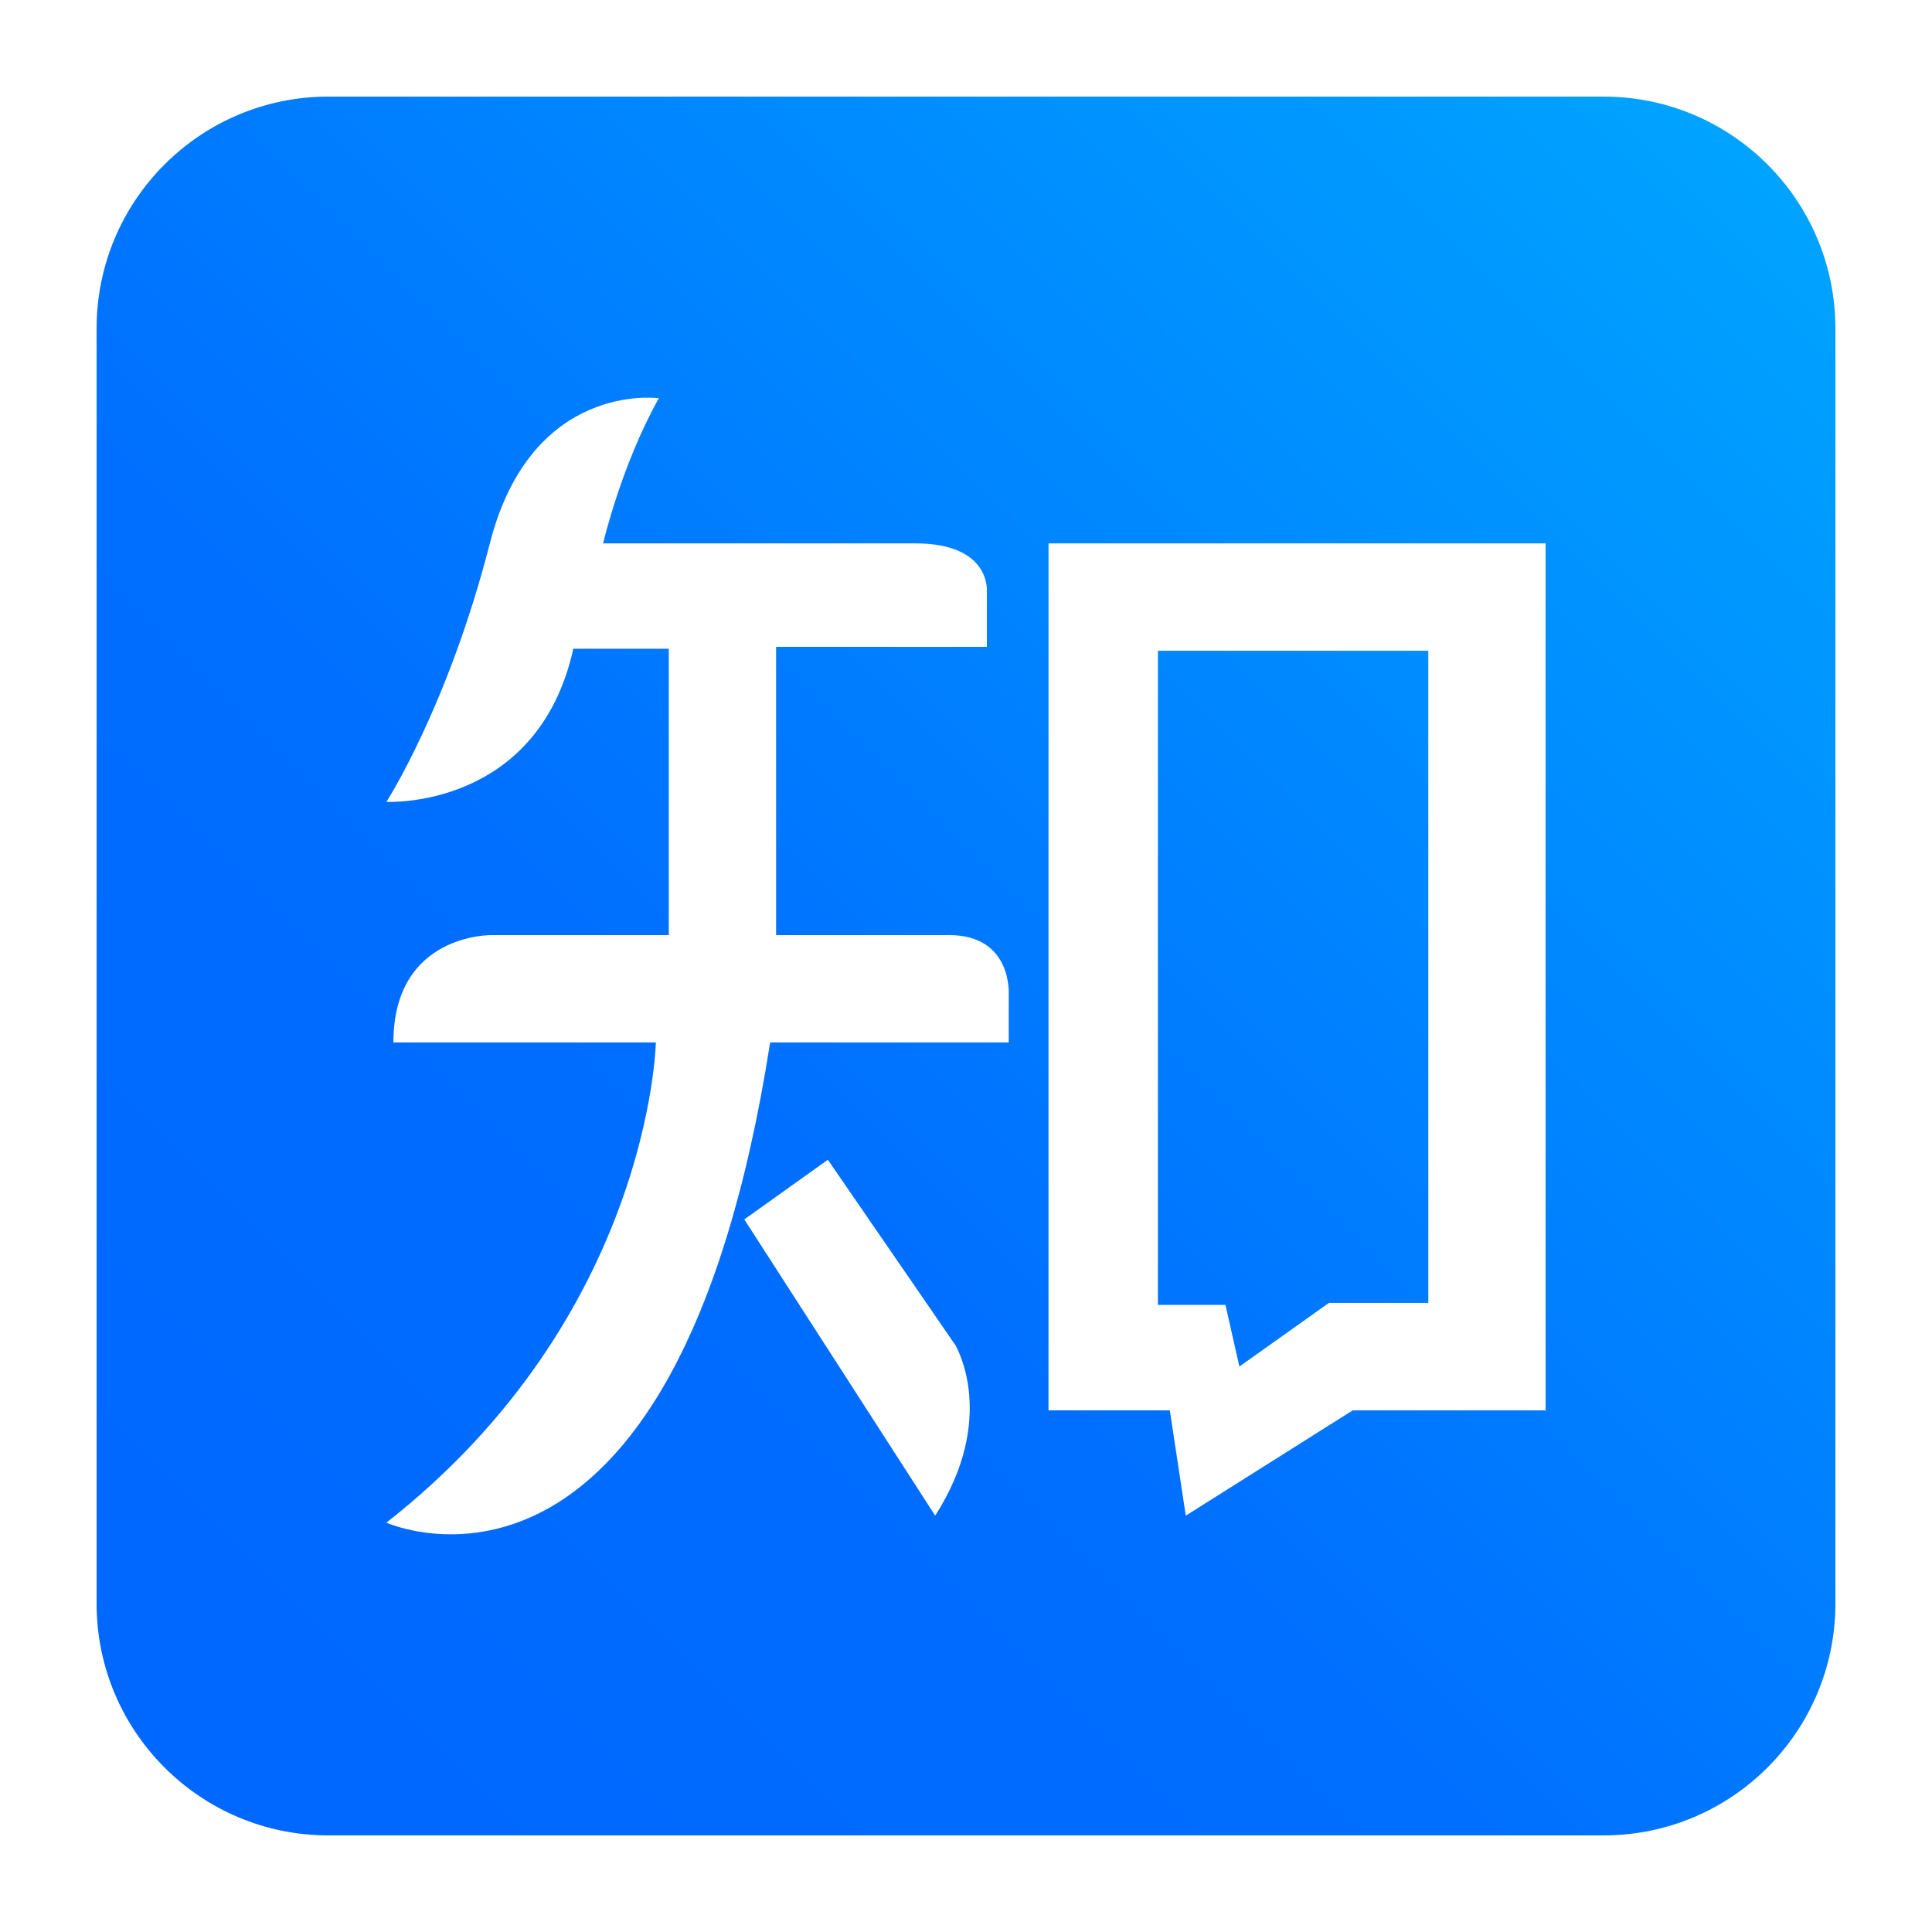 <svg width="24" height="24" viewBox="0 0 24 24" fill="none" xmlns="http://www.w3.org/2000/svg">
<path fill-rule="evenodd" clip-rule="evenodd" d="M4.08 1.2H19.92C21.511 1.2 22.8 2.489 22.8 4.08V19.92C22.8 21.511 21.511 22.8 19.92 22.8H4.08C2.49 22.8 1.2 21.511 1.2 19.92V4.08C1.2 2.489 2.49 1.2 4.08 1.2ZM9.246 15.148L11.617 18.828C12.401 17.605 11.874 16.719 11.865 16.704L11.864 16.704L10.284 14.407L9.246 15.148ZM12.531 12.95V12.357C12.531 12.357 12.581 11.616 11.79 11.616H9.641V8.035H12.259V7.343C12.259 7.343 12.309 6.75 11.37 6.75H7.492C7.492 6.75 7.715 5.787 8.184 4.947C8.184 4.947 6.603 4.725 6.085 6.75C5.566 8.776 4.8 9.961 4.8 9.961C4.8 9.961 6.677 10.06 7.122 8.059H8.308V11.616H6.109C6.109 11.616 4.887 11.592 4.887 12.95H8.147C8.147 12.95 8.085 16.34 4.8 18.915C4.8 18.915 8.382 20.533 9.567 12.95H12.531ZM16.804 17.52H19.2V6.75H13.025V17.52H14.532L14.73 18.828L16.804 17.52ZM16.508 16.185L15.396 16.976L15.223 16.21H14.384V8.084H17.743V16.185H16.508Z" fill="url(#paint0_linear_4606_52151)"/>
<defs>
<linearGradient id="paint0_linear_4606_52151" x1="24.5" y1="1.57051e-05" x2="1.5" y2="23" gradientUnits="userSpaceOnUse">
<stop stop-color="#00ADFF"/>
<stop offset="0.636" stop-color="#006EFF"/>
<stop offset="1" stop-color="#0066FF"/>
</linearGradient>
</defs>
</svg>
